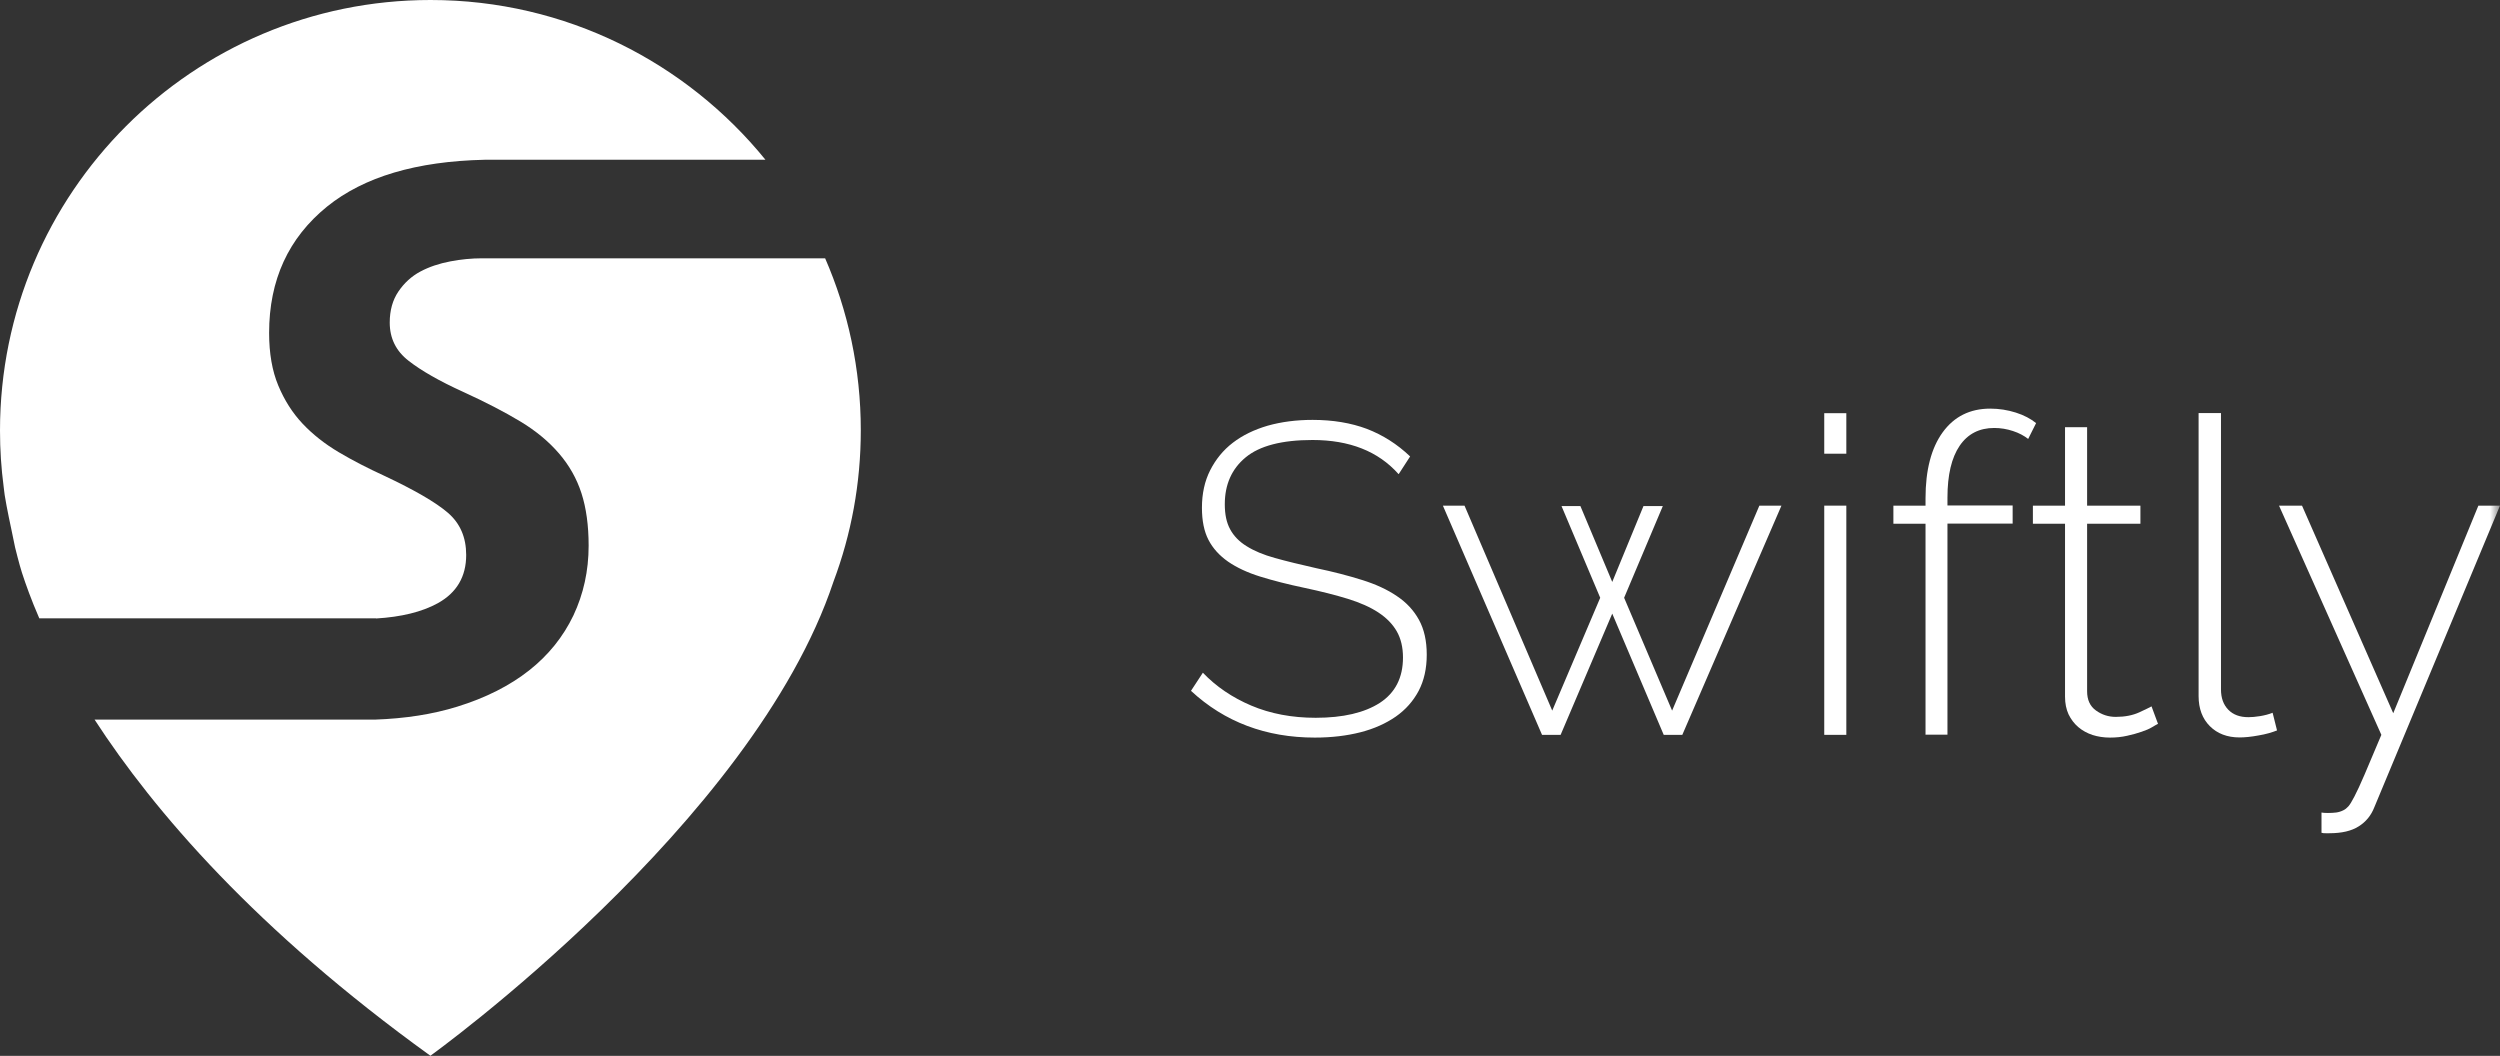 <?xml version="1.0" encoding="UTF-8"?><svg id="Layer_1" xmlns="http://www.w3.org/2000/svg" xmlns:xlink="http://www.w3.org/1999/xlink" viewBox="0 0 164.15 69.33"><rect x="0" y="0" width="164.15" height="69.33" fill="#333333" stroke="none"/><defs><style>.cls-1{mask:url(#mask);}.cls-2{fill:#fff;fill-rule:evenodd;}.cls-3{mask:url(#mask-3);}.cls-4{mask:url(#mask-2);}.cls-5{mask:url(#mask-4);}.cls-6{mask:url(#mask-1);}</style><mask id="mask" x="0" y="0" width="164.15" height="69.33" maskUnits="userSpaceOnUse"><g id="mask-6"><polygon id="path-5" class="cls-2" points="0 69.33 164.15 69.33 164.15 0 0 0 0 69.33"/></g></mask><mask id="mask-1" x="0" y="0" width="164.15" height="69.33" maskUnits="userSpaceOnUse"><g id="mask-6-2"><polygon id="path-5-2" class="cls-2" points="0 69.33 164.15 69.33 164.15 0 0 0 0 69.33"/></g></mask><mask id="mask-2" x="0" y="0" width="164.15" height="69.33" maskUnits="userSpaceOnUse"><g id="mask-6-3"><polygon id="path-5-3" class="cls-2" points="0 69.33 164.15 69.33 164.15 0 0 0 0 69.33"/></g></mask><mask id="mask-3" x="0" y="0" width="164.15" height="69.33" maskUnits="userSpaceOnUse"><g id="mask-6-4"><polygon id="path-5-4" class="cls-2" points="0 69.33 164.15 69.33 164.15 0 0 0 0 69.33"/></g></mask><mask id="mask-4" x="0" y="0" width="164.15" height="69.33" maskUnits="userSpaceOnUse"><g id="mask-6-5"><polygon id="path-5-5" class="cls-2" points="0 69.33 164.15 69.33 164.15 0 0 0 0 69.33"/></g></mask></defs><path id="Fill-7" class="cls-2" d="M91.82,31.12c-1.33-1.49-3.21-2.23-5.64-2.23-2.01,0-3.47,.38-4.39,1.14-.92,.76-1.37,1.79-1.37,3.08,0,.66,.11,1.2,.35,1.64,.23,.43,.59,.81,1.08,1.11,.49,.31,1.11,.57,1.87,.78,.75,.21,1.66,.43,2.72,.67,1.1,.23,2.1,.49,2.99,.77,.9,.28,1.66,.63,2.29,1.06,.63,.42,1.11,.94,1.45,1.56,.34,.62,.51,1.38,.51,2.29s-.18,1.7-.53,2.37c-.36,.68-.86,1.24-1.5,1.69-.65,.45-1.42,.8-2.32,1.03-.9,.23-1.9,.35-3,.35-3.2,0-5.92-1.02-8.13-3.07l.78-1.19c.87,.91,1.93,1.63,3.18,2.16,1.25,.53,2.66,.8,4.23,.8,1.79,0,3.2-.33,4.21-.98,1.01-.66,1.52-1.65,1.52-2.98,0-.67-.14-1.25-.41-1.72-.27-.47-.67-.88-1.2-1.23-.53-.35-1.2-.65-2.01-.9-.81-.25-1.76-.49-2.84-.72-1.1-.23-2.07-.48-2.91-.74-.84-.26-1.54-.59-2.11-.98-.57-.4-1-.87-1.29-1.43-.29-.56-.43-1.26-.43-2.11,0-.93,.18-1.75,.54-2.46,.36-.71,.85-1.32,1.49-1.81,.64-.49,1.4-.86,2.29-1.12,.89-.25,1.87-.38,2.95-.38,1.33,0,2.52,.2,3.56,.59,1.04,.4,1.99,1,2.84,1.81l-.75,1.16Z"/><polygon id="Fill-9" class="cls-2" points="115.52 33.2 116.97 33.2 110.46 48.25 109.24 48.25 105.86 40.29 102.47 48.25 101.25 48.25 94.74 33.2 96.16 33.2 101.92 46.66 105.07 39.25 102.53 33.23 103.77 33.23 105.86 38.21 107.91 33.23 109.18 33.23 106.64 39.25 109.79 46.66 115.52 33.2"/><g class="cls-1"><path id="Fill-11" class="cls-2" d="M119.78,48.25h1.45v-15.05h-1.45v15.05Zm0-18.46h1.45v-2.66h-1.45v2.66Z"/></g><g class="cls-6"><path id="Fill-13" class="cls-2" d="M126.43,48.25v-13.86h-2.11v-1.19h2.11v-.49c0-1.85,.38-3.3,1.13-4.33,.75-1.03,1.79-1.55,3.12-1.55,.58,0,1.14,.09,1.68,.26,.54,.17,.98,.41,1.33,.69l-.52,1.04c-.27-.21-.6-.39-1-.52-.39-.13-.81-.2-1.23-.2-.98,0-1.74,.39-2.27,1.17-.53,.78-.8,1.91-.8,3.4v.52h4.28v1.19h-4.28v13.86h-1.45Z"/></g><g class="cls-4"><path id="Fill-14" class="cls-2" d="M141.69,47.53c-.08,.04-.21,.11-.39,.22-.18,.11-.42,.21-.69,.3-.28,.1-.59,.18-.94,.26-.35,.08-.72,.12-1.13,.12s-.79-.06-1.14-.17c-.36-.12-.67-.29-.94-.52-.27-.23-.48-.51-.64-.84-.15-.33-.23-.71-.23-1.16v-11.35h-2.11v-1.19h2.11v-5.15h1.45v5.15h3.5v1.19h-3.5v11c0,.56,.19,.98,.58,1.26,.39,.28,.82,.42,1.3,.42,.6,0,1.11-.1,1.55-.3,.43-.2,.7-.33,.8-.39l.43,1.16Z"/></g><g class="cls-3"><path id="Fill-15" class="cls-2" d="M144.35,27.12h1.48v18.15c0,.56,.16,1,.48,1.33,.32,.33,.76,.49,1.32,.49,.21,0,.47-.02,.77-.07,.3-.05,.57-.12,.82-.22l.29,1.16c-.33,.13-.73,.25-1.22,.33-.48,.09-.9,.13-1.24,.13-.81,0-1.46-.25-1.95-.74-.49-.49-.74-1.15-.74-1.98V27.12Z"/></g><g class="cls-5"><path id="Fill-16" class="cls-2" d="M152.42,53.35c.1,.02,.24,.03,.43,.03s.37-.01,.54-.03c.16-.02,.32-.07,.48-.15,.12-.06,.22-.14,.32-.25s.23-.32,.4-.65c.17-.33,.4-.81,.67-1.45s.64-1.51,1.1-2.6l-6.72-15.05h1.51l5.99,13.63,5.59-13.63h1.42l-8.25,19.8c-.21,.54-.55,.96-1.03,1.26-.47,.3-1.11,.45-1.92,.45h-.25c-.09,0-.18,0-.27-.03v-1.33Z"/></g><g><path class="cls-2" d="M24.69,40.61c1.66-.1,3.01-.43,4.05-1,1.25-.69,1.87-1.75,1.87-3.17,0-1.16-.4-2.08-1.2-2.77-.8-.69-2.2-1.5-4.2-2.44-1.07-.49-2.06-1-2.97-1.54-.91-.54-1.7-1.16-2.37-1.87-.67-.71-1.2-1.55-1.6-2.51-.4-.96-.6-2.11-.6-3.45,0-3.48,1.27-6.24,3.81-8.3,2.42-1.95,5.86-2.97,10.34-3.07h18.44C45.07,4.1,37.15,0,28.27,0,12.65,0,0,12.66,0,28.27c0,1.25,.08,2.48,.24,3.69,.01,.09,.02,.17,.03,.25,.01,.1,.03,.21,.04,.31,.12,.78,.44,2.26,.44,2.26l.24,1.16s.27,1.1,.45,1.66c.25,.77,.61,1.78,1.14,3H24.69Z"/><path class="cls-2" d="M54.18,16.96H31.66c-.7,0-1.4,.07-2.08,.2-.74,.14-1.4,.36-1.98,.67-.58,.31-1.06,.75-1.44,1.31s-.57,1.24-.57,2.04c0,1.03,.41,1.87,1.24,2.51,.83,.65,2.02,1.33,3.58,2.04,1.47,.67,2.72,1.32,3.75,1.94,1.03,.62,1.88,1.33,2.55,2.11,.67,.78,1.16,1.65,1.47,2.61,.31,.96,.47,2.11,.47,3.44,0,1.65-.34,3.18-1,4.58-.67,1.4-1.64,2.61-2.91,3.61-1.27,1-2.84,1.8-4.72,2.38-1.61,.5-3.41,.78-5.41,.85H6.21c3.89,5.99,10.59,13.81,22.05,22.07,0,0,21.17-15.22,26.47-31.14,1.16-3.09,1.79-6.43,1.79-9.93,0-4.02-.84-7.85-2.35-11.31Z"/></g></svg>